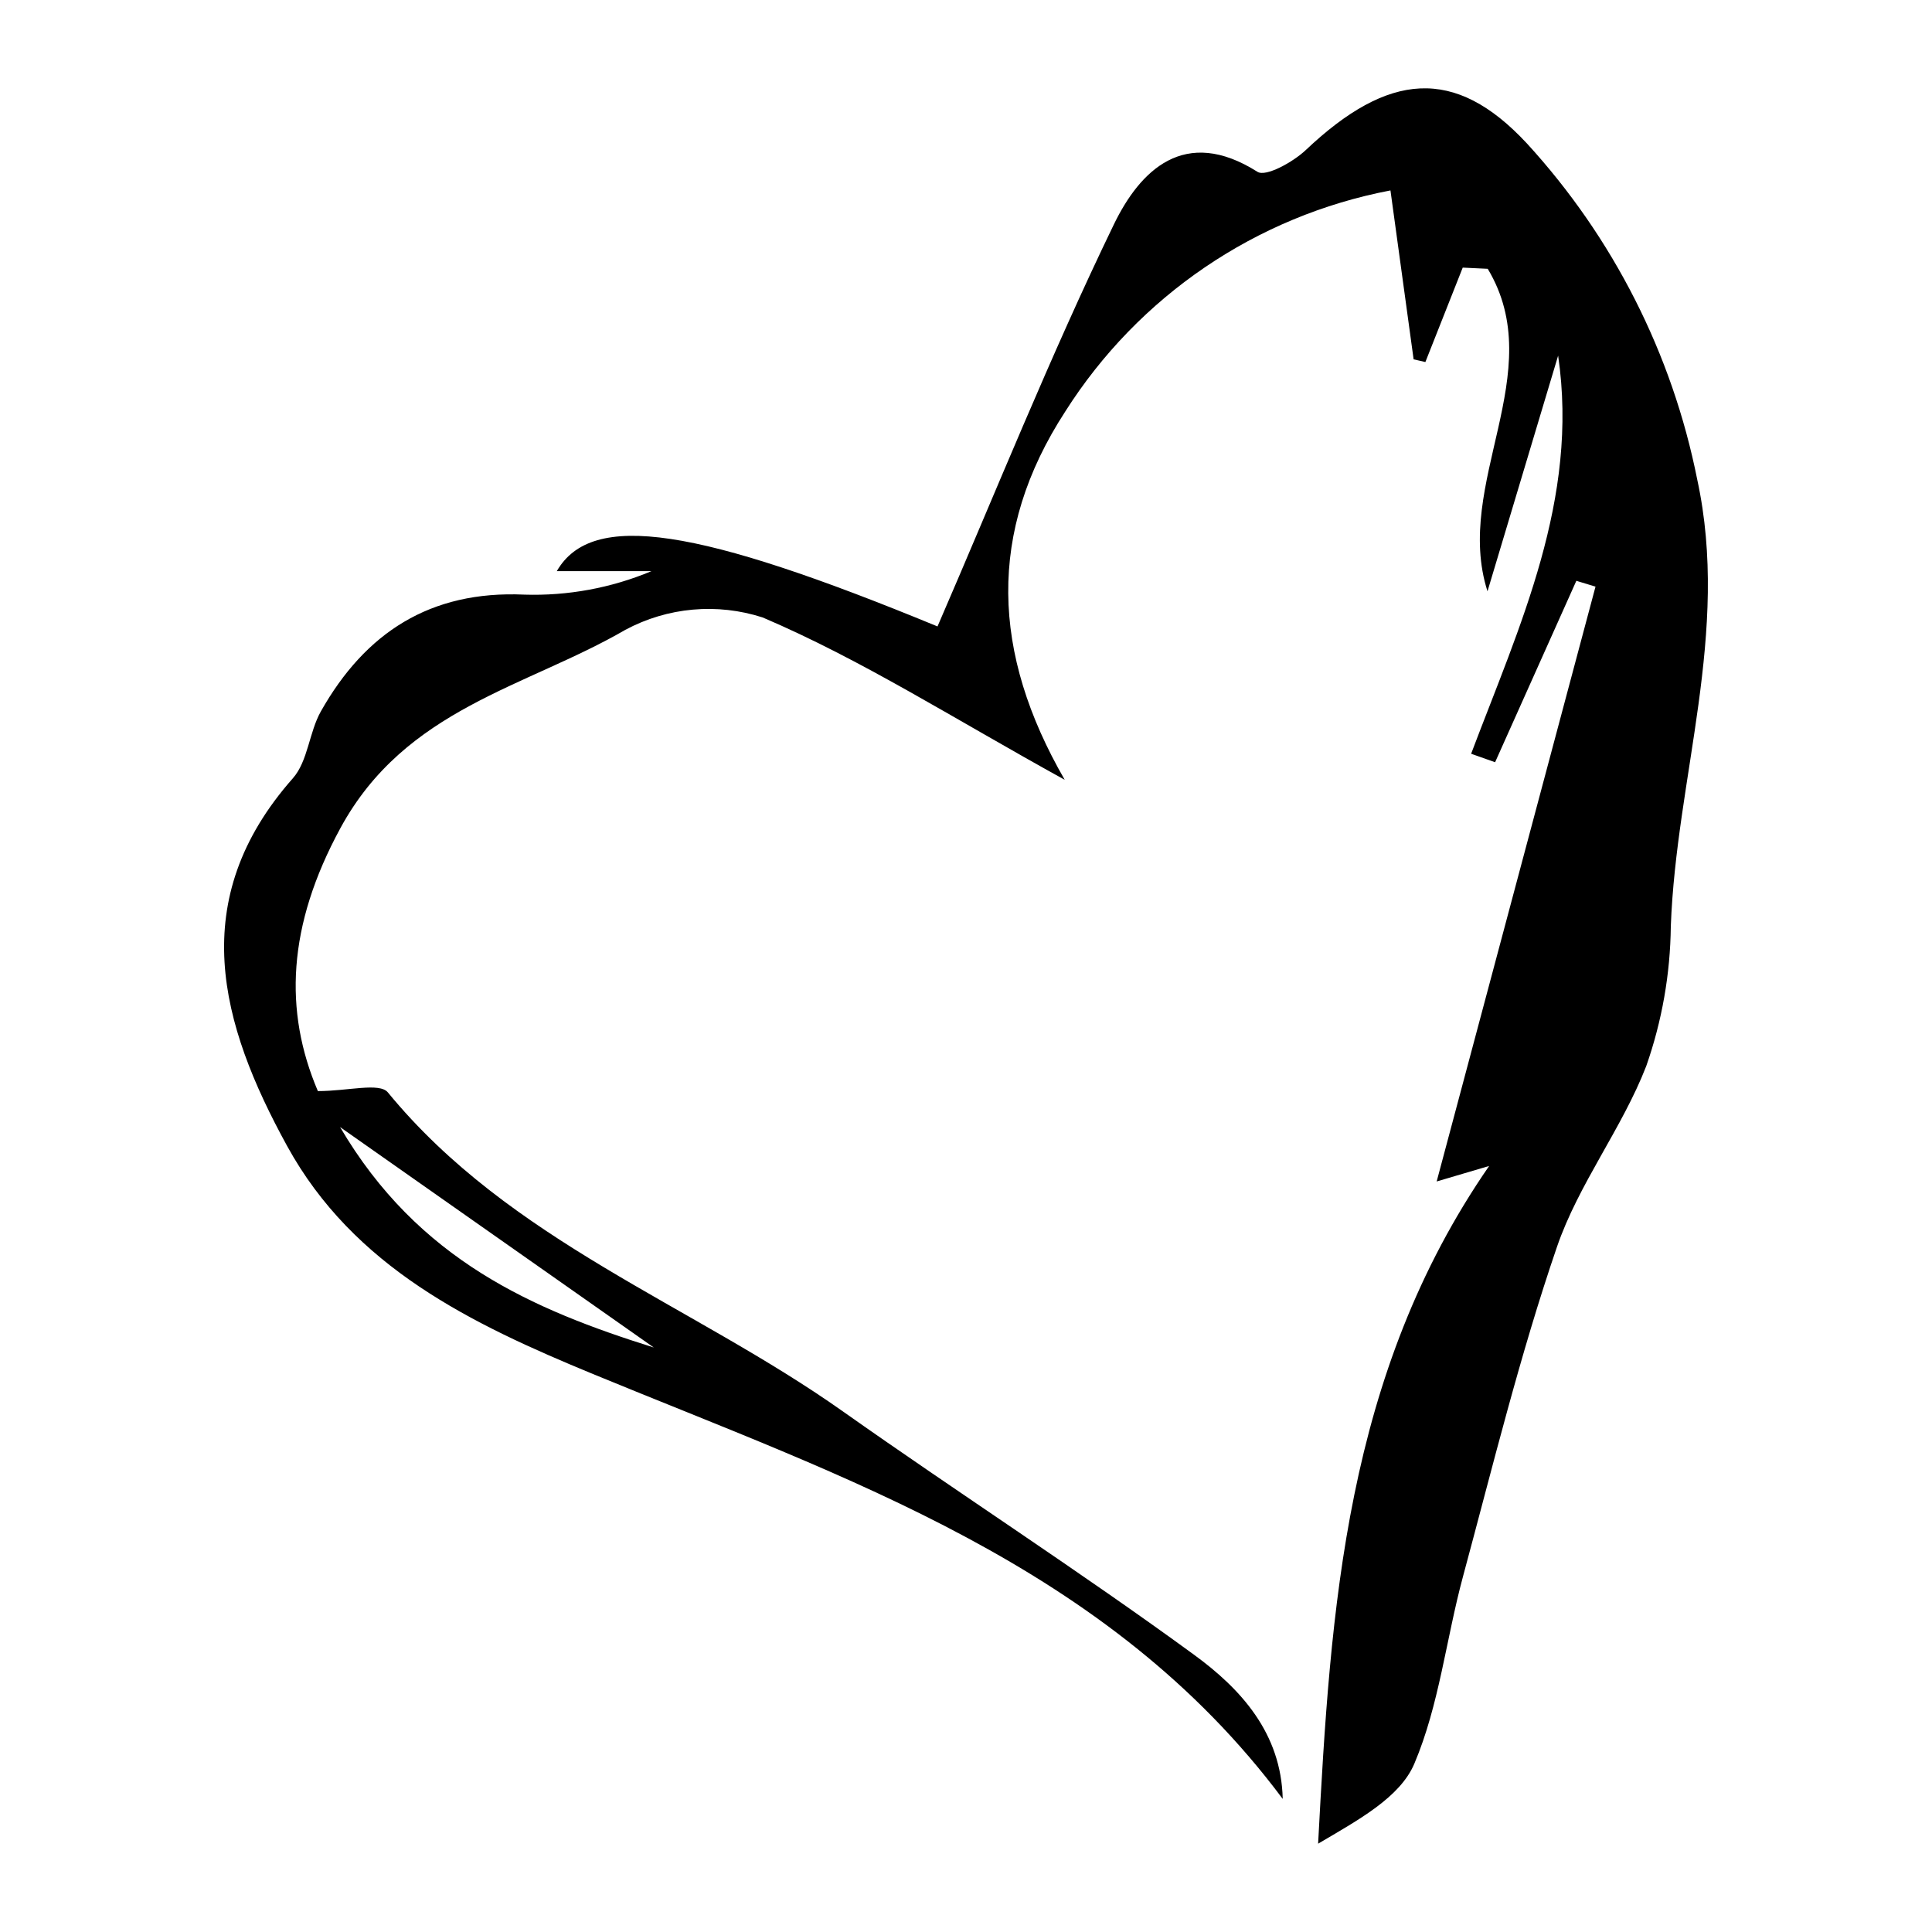 <?xml version="1.0" encoding="UTF-8"?>
<!-- Uploaded to: SVG Repo, www.svgrepo.com, Generator: SVG Repo Mixer Tools -->
<svg fill="#000000" width="800px" height="800px" version="1.1" viewBox="144 144 512 512" xmlns="http://www.w3.org/2000/svg">
 <path d="m426.17 350.66c-29.508-16.266-53.832-31.844-80.035-43.02h0.004c-12.086-3.914-25.242-2.727-36.43 3.281-26.305 15.254-58.223 20.785-75.473 52.496-14.129 25.977-15.023 48.551-5.996 69.734 7.992 0 16.34-2.344 18.555 0.352 32.379 39.441 80.469 56.195 120.49 84.469 30.875 21.812 62.699 42.309 93.215 64.602 12.281 8.973 23.051 20.684 23.434 38.156-46.293-62.07-116-85.066-182.79-112.6-32.297-13.32-63.406-28.285-81.062-60.445-17.754-32.34-26.961-65.172 1.531-97.434 4.016-4.547 4.289-12.184 7.434-17.75 11.758-20.824 28.953-32.023 53.844-30.922v0.004c11.574 0.367 23.086-1.754 33.766-6.227h-25.094c9.285-16.133 37.449-11.5 100.89 14.656 15.449-35.656 29.859-71.676 46.723-106.51 6.926-14.305 18.742-26.203 38.066-13.969 2.238 1.418 9.465-2.606 12.805-5.766 21.836-20.656 39.496-22.312 58.574-1.781h0.004c22.914 25.008 38.535 55.82 45.16 89.086 8.77 40.453-5.547 78.906-7 118.4-0.133 12.625-2.336 25.141-6.512 37.055-6.418 16.555-17.941 31.223-23.668 47.938-9.801 28.602-17 58.105-24.898 87.34-4.465 16.52-6.297 34.031-12.887 49.578-3.789 8.941-14.719 14.859-25.504 21.211 3.316-62.355 7.176-124.41 45.324-179.6-3.059 0.906-6.121 1.809-13.906 4.109 14.434-54.062 28.262-105.85 42.094-157.64-1.691-0.516-3.383-1.027-5.078-1.543-7.176 16.027-14.355 32.051-21.531 48.078l-6.352-2.246c12.848-34.027 28.641-67.449 23.055-105.5-6.238 20.816-12.48 41.633-18.719 62.449-9.137-28.594 16.602-57.891 0.066-85.465-2.211-0.105-4.418-0.211-6.629-0.316-3.301 8.34-6.598 16.684-9.898 25.023-1.039-0.238-2.078-0.477-3.117-0.715-1.93-14.074-3.859-28.145-6.137-44.766v0.004c-35.602 6.785-66.809 28.008-86.207 58.629-20.688 31.867-19.504 63.977-0.113 97.566zm-108.91 150.44c-26.34-18.508-52.684-37.016-83.141-58.414 20.727 35.273 51.121 48.375 83.141 58.414z"/>
</svg>